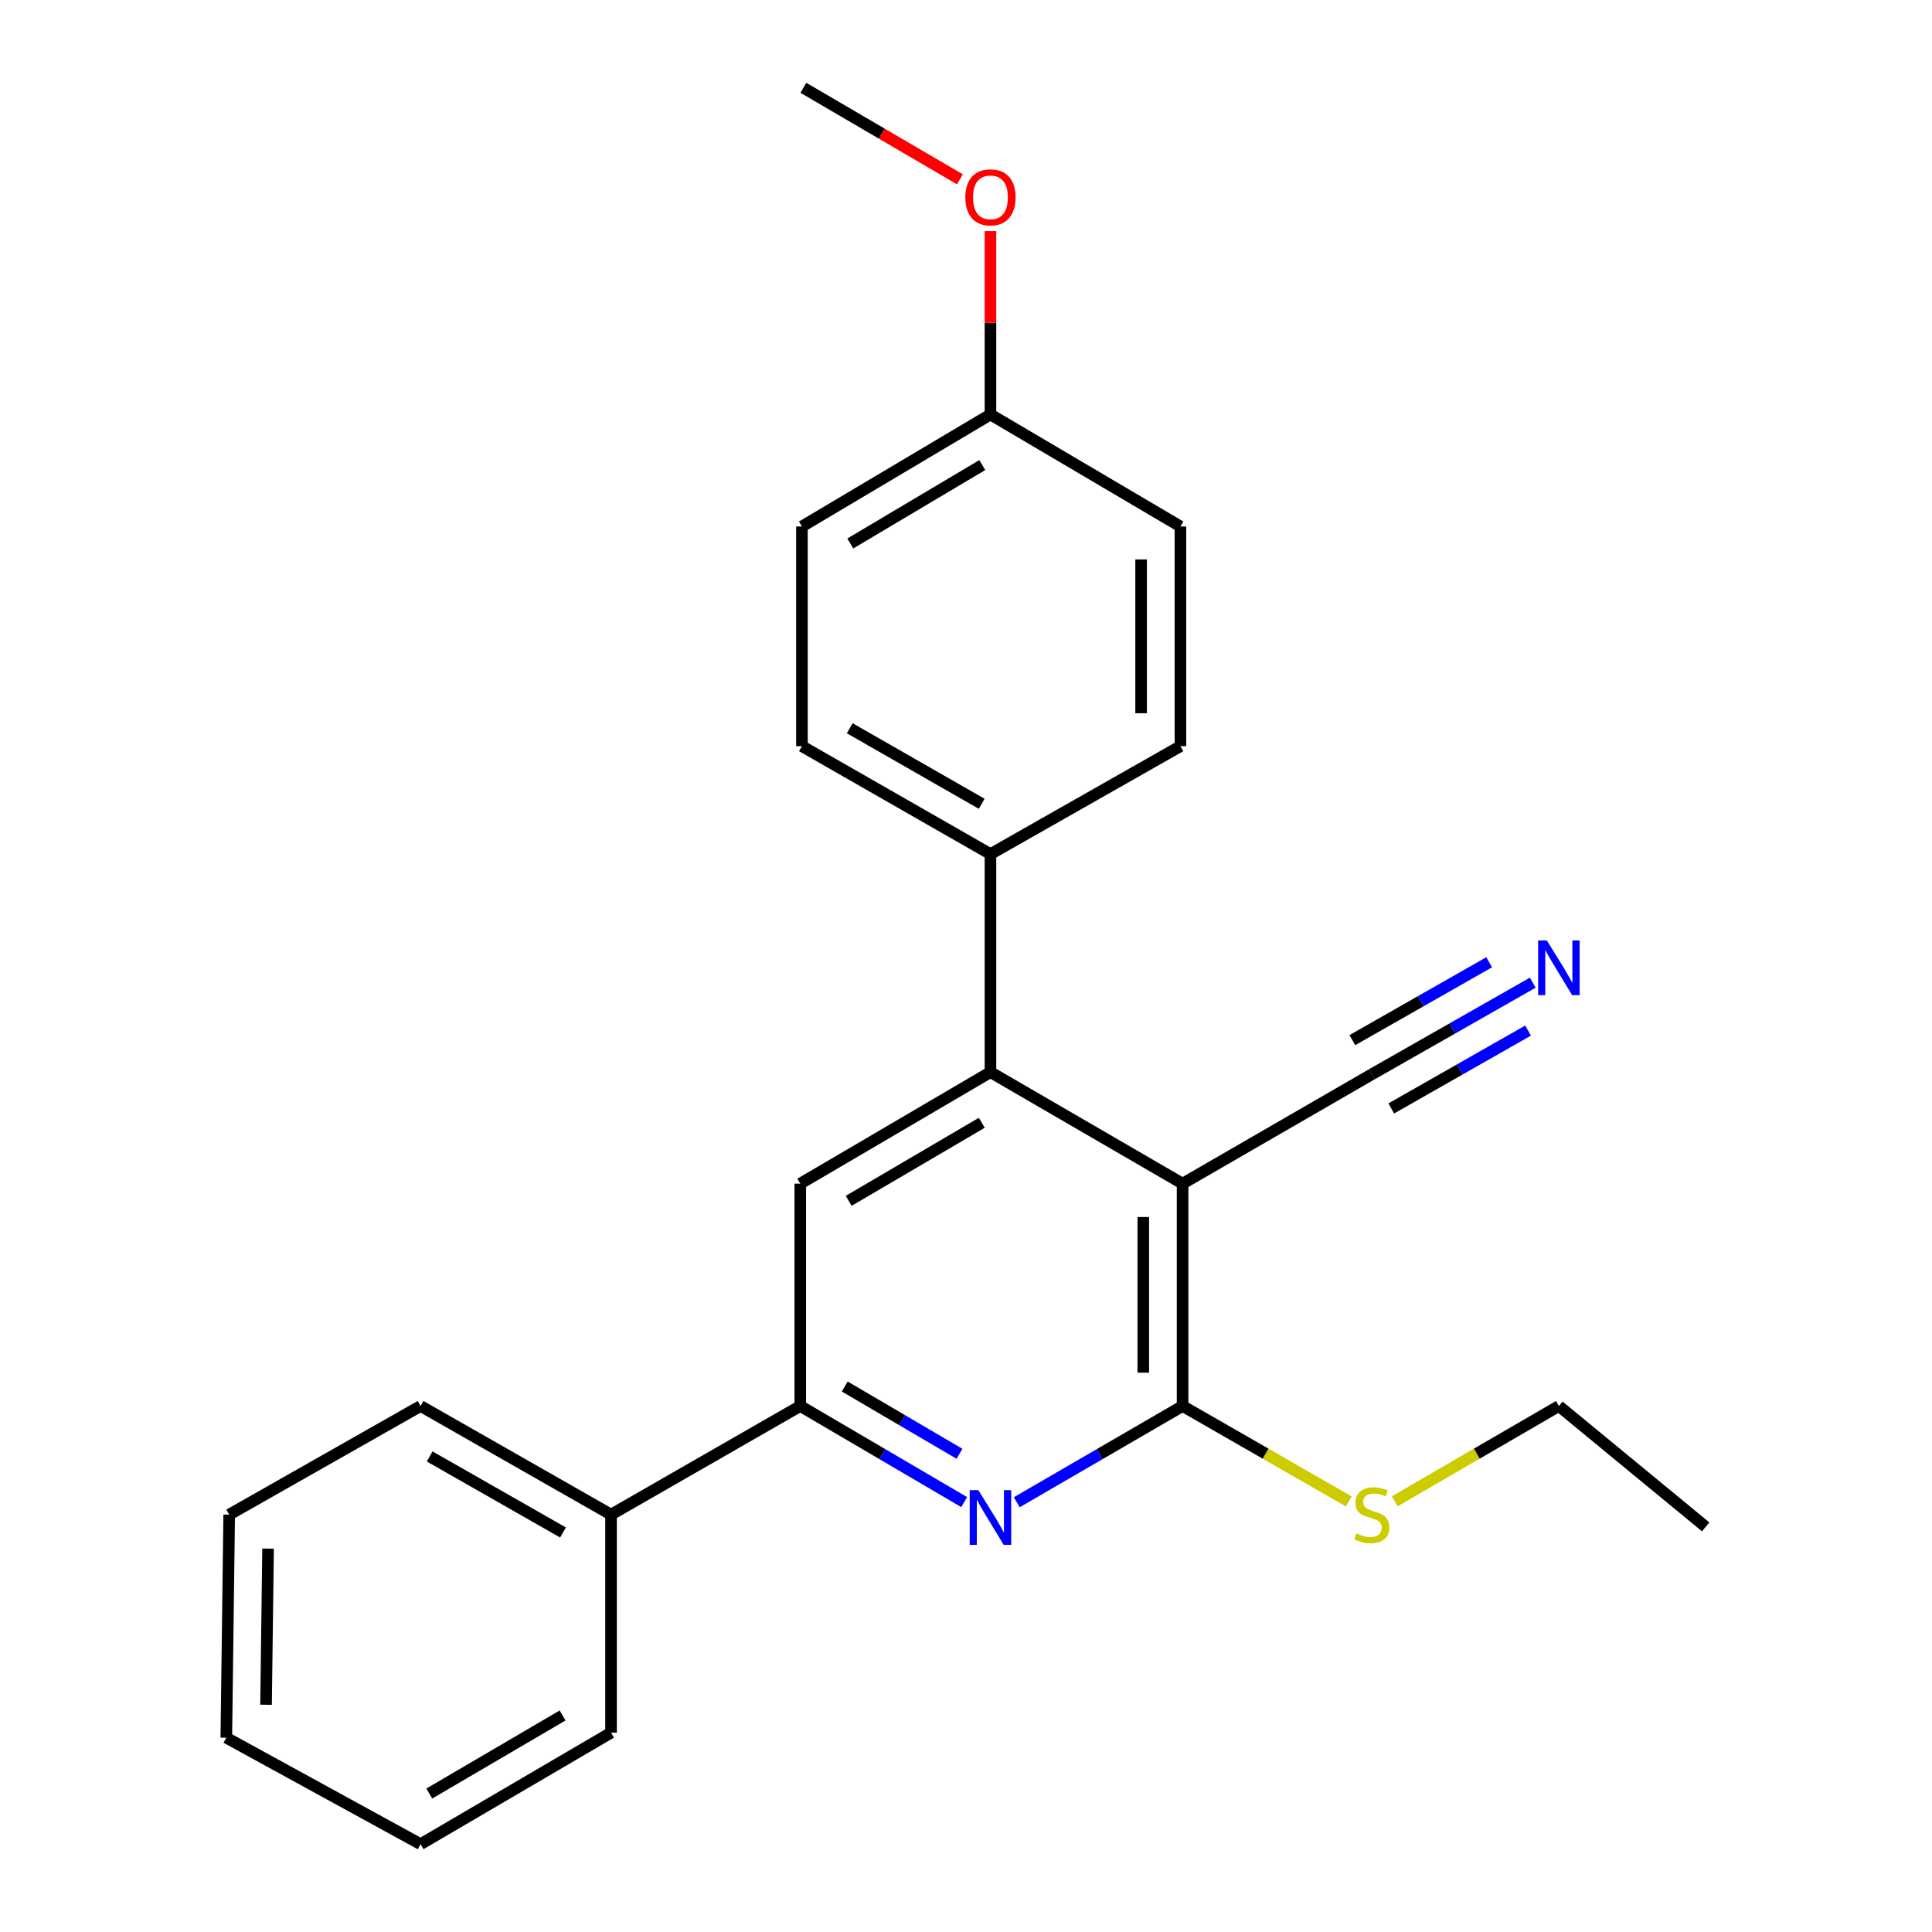 <?xml version='1.0' encoding='iso-8859-1'?>
<svg version='1.1' baseProfile='full'
              xmlns='http://www.w3.org/2000/svg'
                      xmlns:rdkit='http://www.rdkit.org/xml'
                      xmlns:xlink='http://www.w3.org/1999/xlink'
                  xml:space='preserve'
width='1000px' height='1000px' viewBox='0 0 1000 1000'>
<!-- END OF HEADER -->
<rect style='opacity:1.0;fill:#FFFFFF;stroke:none' width='1000' height='1000' x='0' y='0'> </rect>
<path class='bond-0' d='M 612.105,612.659 L 612.105,727.747' style='fill:none;fill-rule:evenodd;stroke:#000000;stroke-width:6px;stroke-linecap:butt;stroke-linejoin:miter;stroke-opacity:1' />
<path class='bond-0' d='M 591.759,629.922 L 591.759,710.484' style='fill:none;fill-rule:evenodd;stroke:#000000;stroke-width:6px;stroke-linecap:butt;stroke-linejoin:miter;stroke-opacity:1' />
<path class='bond-2' d='M 612.105,612.659 L 512.66,554.933' style='fill:none;fill-rule:evenodd;stroke:#000000;stroke-width:6px;stroke-linecap:butt;stroke-linejoin:miter;stroke-opacity:1' />
<path class='bond-5' d='M 612.105,612.659 L 710.047,556.052' style='fill:none;fill-rule:evenodd;stroke:#000000;stroke-width:6px;stroke-linecap:butt;stroke-linejoin:miter;stroke-opacity:1' />
<path class='bond-1' d='M 612.105,727.747 L 569.189,752.654' style='fill:none;fill-rule:evenodd;stroke:#000000;stroke-width:6px;stroke-linecap:butt;stroke-linejoin:miter;stroke-opacity:1' />
<path class='bond-1' d='M 569.189,752.654 L 526.274,777.56' style='fill:none;fill-rule:evenodd;stroke:#0000FF;stroke-width:6px;stroke-linecap:butt;stroke-linejoin:miter;stroke-opacity:1' />
<path class='bond-9' d='M 612.105,727.747 L 655.124,752.442' style='fill:none;fill-rule:evenodd;stroke:#000000;stroke-width:6px;stroke-linecap:butt;stroke-linejoin:miter;stroke-opacity:1' />
<path class='bond-9' d='M 655.124,752.442 L 698.143,777.137' style='fill:none;fill-rule:evenodd;stroke:#CCCC00;stroke-width:6px;stroke-linecap:butt;stroke-linejoin:miter;stroke-opacity:1' />
<path class='bond-24' d='M 499.067,777.492 L 456.644,752.62' style='fill:none;fill-rule:evenodd;stroke:#0000FF;stroke-width:6px;stroke-linecap:butt;stroke-linejoin:miter;stroke-opacity:1' />
<path class='bond-24' d='M 456.644,752.62 L 414.22,727.747' style='fill:none;fill-rule:evenodd;stroke:#000000;stroke-width:6px;stroke-linecap:butt;stroke-linejoin:miter;stroke-opacity:1' />
<path class='bond-24' d='M 496.63,752.479 L 466.934,735.068' style='fill:none;fill-rule:evenodd;stroke:#0000FF;stroke-width:6px;stroke-linecap:butt;stroke-linejoin:miter;stroke-opacity:1' />
<path class='bond-24' d='M 466.934,735.068 L 437.238,717.658' style='fill:none;fill-rule:evenodd;stroke:#000000;stroke-width:6px;stroke-linecap:butt;stroke-linejoin:miter;stroke-opacity:1' />
<path class='bond-4' d='M 512.66,554.933 L 414.22,612.659' style='fill:none;fill-rule:evenodd;stroke:#000000;stroke-width:6px;stroke-linecap:butt;stroke-linejoin:miter;stroke-opacity:1' />
<path class='bond-4' d='M 508.185,581.143 L 439.278,621.551' style='fill:none;fill-rule:evenodd;stroke:#000000;stroke-width:6px;stroke-linecap:butt;stroke-linejoin:miter;stroke-opacity:1' />
<path class='bond-7' d='M 512.66,554.933 L 512.66,442.083' style='fill:none;fill-rule:evenodd;stroke:#000000;stroke-width:6px;stroke-linecap:butt;stroke-linejoin:miter;stroke-opacity:1' />
<path class='bond-3' d='M 414.22,727.747 L 414.22,612.659' style='fill:none;fill-rule:evenodd;stroke:#000000;stroke-width:6px;stroke-linecap:butt;stroke-linejoin:miter;stroke-opacity:1' />
<path class='bond-8' d='M 414.22,727.747 L 316.278,783.969' style='fill:none;fill-rule:evenodd;stroke:#000000;stroke-width:6px;stroke-linecap:butt;stroke-linejoin:miter;stroke-opacity:1' />
<path class='bond-6' d='M 710.047,556.052 L 751.701,532.34' style='fill:none;fill-rule:evenodd;stroke:#000000;stroke-width:6px;stroke-linecap:butt;stroke-linejoin:miter;stroke-opacity:1' />
<path class='bond-6' d='M 751.701,532.34 L 793.355,508.627' style='fill:none;fill-rule:evenodd;stroke:#0000FF;stroke-width:6px;stroke-linecap:butt;stroke-linejoin:miter;stroke-opacity:1' />
<path class='bond-6' d='M 720.112,573.734 L 755.518,553.578' style='fill:none;fill-rule:evenodd;stroke:#000000;stroke-width:6px;stroke-linecap:butt;stroke-linejoin:miter;stroke-opacity:1' />
<path class='bond-6' d='M 755.518,553.578 L 790.925,533.422' style='fill:none;fill-rule:evenodd;stroke:#0000FF;stroke-width:6px;stroke-linecap:butt;stroke-linejoin:miter;stroke-opacity:1' />
<path class='bond-6' d='M 699.981,538.371 L 735.387,518.215' style='fill:none;fill-rule:evenodd;stroke:#000000;stroke-width:6px;stroke-linecap:butt;stroke-linejoin:miter;stroke-opacity:1' />
<path class='bond-6' d='M 735.387,518.215 L 770.793,498.059' style='fill:none;fill-rule:evenodd;stroke:#0000FF;stroke-width:6px;stroke-linecap:butt;stroke-linejoin:miter;stroke-opacity:1' />
<path class='bond-10' d='M 512.66,442.083 L 415.079,386.222' style='fill:none;fill-rule:evenodd;stroke:#000000;stroke-width:6px;stroke-linecap:butt;stroke-linejoin:miter;stroke-opacity:1' />
<path class='bond-10' d='M 508.13,416.046 L 439.824,376.944' style='fill:none;fill-rule:evenodd;stroke:#000000;stroke-width:6px;stroke-linecap:butt;stroke-linejoin:miter;stroke-opacity:1' />
<path class='bond-11' d='M 512.66,442.083 L 610.986,386.222' style='fill:none;fill-rule:evenodd;stroke:#000000;stroke-width:6px;stroke-linecap:butt;stroke-linejoin:miter;stroke-opacity:1' />
<path class='bond-16' d='M 316.278,783.969 L 217.692,727.747' style='fill:none;fill-rule:evenodd;stroke:#000000;stroke-width:6px;stroke-linecap:butt;stroke-linejoin:miter;stroke-opacity:1' />
<path class='bond-16' d='M 291.411,793.21 L 222.401,753.854' style='fill:none;fill-rule:evenodd;stroke:#000000;stroke-width:6px;stroke-linecap:butt;stroke-linejoin:miter;stroke-opacity:1' />
<path class='bond-17' d='M 316.278,783.969 L 316.278,896.82' style='fill:none;fill-rule:evenodd;stroke:#000000;stroke-width:6px;stroke-linecap:butt;stroke-linejoin:miter;stroke-opacity:1' />
<path class='bond-18' d='M 721.926,777.072 L 764.403,752.41' style='fill:none;fill-rule:evenodd;stroke:#CCCC00;stroke-width:6px;stroke-linecap:butt;stroke-linejoin:miter;stroke-opacity:1' />
<path class='bond-18' d='M 764.403,752.41 L 806.881,727.747' style='fill:none;fill-rule:evenodd;stroke:#000000;stroke-width:6px;stroke-linecap:butt;stroke-linejoin:miter;stroke-opacity:1' />
<path class='bond-14' d='M 415.079,386.222 L 415.079,272.513' style='fill:none;fill-rule:evenodd;stroke:#000000;stroke-width:6px;stroke-linecap:butt;stroke-linejoin:miter;stroke-opacity:1' />
<path class='bond-13' d='M 610.986,386.222 L 610.986,272.513' style='fill:none;fill-rule:evenodd;stroke:#000000;stroke-width:6px;stroke-linecap:butt;stroke-linejoin:miter;stroke-opacity:1' />
<path class='bond-13' d='M 590.64,369.166 L 590.64,289.569' style='fill:none;fill-rule:evenodd;stroke:#000000;stroke-width:6px;stroke-linecap:butt;stroke-linejoin:miter;stroke-opacity:1' />
<path class='bond-12' d='M 512.66,214.539 L 610.986,272.513' style='fill:none;fill-rule:evenodd;stroke:#000000;stroke-width:6px;stroke-linecap:butt;stroke-linejoin:miter;stroke-opacity:1' />
<path class='bond-15' d='M 512.66,214.539 L 512.66,167.086' style='fill:none;fill-rule:evenodd;stroke:#000000;stroke-width:6px;stroke-linecap:butt;stroke-linejoin:miter;stroke-opacity:1' />
<path class='bond-15' d='M 512.66,167.086 L 512.66,119.633' style='fill:none;fill-rule:evenodd;stroke:#FF0000;stroke-width:6px;stroke-linecap:butt;stroke-linejoin:miter;stroke-opacity:1' />
<path class='bond-25' d='M 512.66,214.539 L 415.079,272.513' style='fill:none;fill-rule:evenodd;stroke:#000000;stroke-width:6px;stroke-linecap:butt;stroke-linejoin:miter;stroke-opacity:1' />
<path class='bond-25' d='M 508.415,240.726 L 440.108,281.308' style='fill:none;fill-rule:evenodd;stroke:#000000;stroke-width:6px;stroke-linecap:butt;stroke-linejoin:miter;stroke-opacity:1' />
<path class='bond-19' d='M 496.856,92.821 L 456.346,69.138' style='fill:none;fill-rule:evenodd;stroke:#FF0000;stroke-width:6px;stroke-linecap:butt;stroke-linejoin:miter;stroke-opacity:1' />
<path class='bond-19' d='M 456.346,69.138 L 415.837,45.455' style='fill:none;fill-rule:evenodd;stroke:#000000;stroke-width:6px;stroke-linecap:butt;stroke-linejoin:miter;stroke-opacity:1' />
<path class='bond-22' d='M 217.692,727.747 L 118.631,783.969' style='fill:none;fill-rule:evenodd;stroke:#000000;stroke-width:6px;stroke-linecap:butt;stroke-linejoin:miter;stroke-opacity:1' />
<path class='bond-21' d='M 316.278,896.82 L 217.692,954.545' style='fill:none;fill-rule:evenodd;stroke:#000000;stroke-width:6px;stroke-linecap:butt;stroke-linejoin:miter;stroke-opacity:1' />
<path class='bond-21' d='M 291.21,887.922 L 222.2,928.329' style='fill:none;fill-rule:evenodd;stroke:#000000;stroke-width:6px;stroke-linecap:butt;stroke-linejoin:miter;stroke-opacity:1' />
<path class='bond-20' d='M 806.881,727.747 L 882.861,790.31' style='fill:none;fill-rule:evenodd;stroke:#000000;stroke-width:6px;stroke-linecap:butt;stroke-linejoin:miter;stroke-opacity:1' />
<path class='bond-23' d='M 217.692,954.545 L 117.139,899.431' style='fill:none;fill-rule:evenodd;stroke:#000000;stroke-width:6px;stroke-linecap:butt;stroke-linejoin:miter;stroke-opacity:1' />
<path class='bond-26' d='M 118.631,783.969 L 117.139,899.431' style='fill:none;fill-rule:evenodd;stroke:#000000;stroke-width:6px;stroke-linecap:butt;stroke-linejoin:miter;stroke-opacity:1' />
<path class='bond-26' d='M 138.751,801.552 L 137.707,882.375' style='fill:none;fill-rule:evenodd;stroke:#000000;stroke-width:6px;stroke-linecap:butt;stroke-linejoin:miter;stroke-opacity:1' />
<path  class='atom-2' d='M 506.4 771.301
L 515.68 786.301
Q 516.6 787.781, 518.08 790.461
Q 519.56 793.141, 519.64 793.301
L 519.64 771.301
L 523.4 771.301
L 523.4 799.621
L 519.52 799.621
L 509.56 783.221
Q 508.4 781.301, 507.16 779.101
Q 505.96 776.901, 505.6 776.221
L 505.6 799.621
L 501.92 799.621
L 501.92 771.301
L 506.4 771.301
' fill='#0000FF'/>
<path  class='atom-7' d='M 800.621 486.767
L 809.901 501.767
Q 810.821 503.247, 812.301 505.927
Q 813.781 508.607, 813.861 508.767
L 813.861 486.767
L 817.621 486.767
L 817.621 515.087
L 813.741 515.087
L 803.781 498.687
Q 802.621 496.767, 801.381 494.567
Q 800.181 492.367, 799.821 491.687
L 799.821 515.087
L 796.141 515.087
L 796.141 486.767
L 800.621 486.767
' fill='#0000FF'/>
<path  class='atom-10' d='M 702.047 793.689
Q 702.367 793.809, 703.687 794.369
Q 705.007 794.929, 706.447 795.289
Q 707.927 795.609, 709.367 795.609
Q 712.047 795.609, 713.607 794.329
Q 715.167 793.009, 715.167 790.729
Q 715.167 789.169, 714.367 788.209
Q 713.607 787.249, 712.407 786.729
Q 711.207 786.209, 709.207 785.609
Q 706.687 784.849, 705.167 784.129
Q 703.687 783.409, 702.607 781.889
Q 701.567 780.369, 701.567 777.809
Q 701.567 774.249, 703.967 772.049
Q 706.407 769.849, 711.207 769.849
Q 714.487 769.849, 718.207 771.409
L 717.287 774.489
Q 713.887 773.089, 711.327 773.089
Q 708.567 773.089, 707.047 774.249
Q 705.527 775.369, 705.567 777.329
Q 705.567 778.849, 706.327 779.769
Q 707.127 780.689, 708.247 781.209
Q 709.407 781.729, 711.327 782.329
Q 713.887 783.129, 715.407 783.929
Q 716.927 784.729, 718.007 786.369
Q 719.127 787.969, 719.127 790.729
Q 719.127 794.649, 716.487 796.769
Q 713.887 798.849, 709.527 798.849
Q 707.007 798.849, 705.087 798.289
Q 703.207 797.769, 700.967 796.849
L 702.047 793.689
' fill='#CCCC00'/>
<path  class='atom-16' d='M 499.66 102.141
Q 499.66 95.341, 503.02 91.541
Q 506.38 87.741, 512.66 87.741
Q 518.94 87.741, 522.3 91.541
Q 525.66 95.341, 525.66 102.141
Q 525.66 109.021, 522.26 112.941
Q 518.86 116.821, 512.66 116.821
Q 506.42 116.821, 503.02 112.941
Q 499.66 109.061, 499.66 102.141
M 512.66 113.621
Q 516.98 113.621, 519.3 110.741
Q 521.66 107.821, 521.66 102.141
Q 521.66 96.581, 519.3 93.781
Q 516.98 90.941, 512.66 90.941
Q 508.34 90.941, 505.98 93.741
Q 503.66 96.541, 503.66 102.141
Q 503.66 107.861, 505.98 110.741
Q 508.34 113.621, 512.66 113.621
' fill='#FF0000'/>
</svg>
